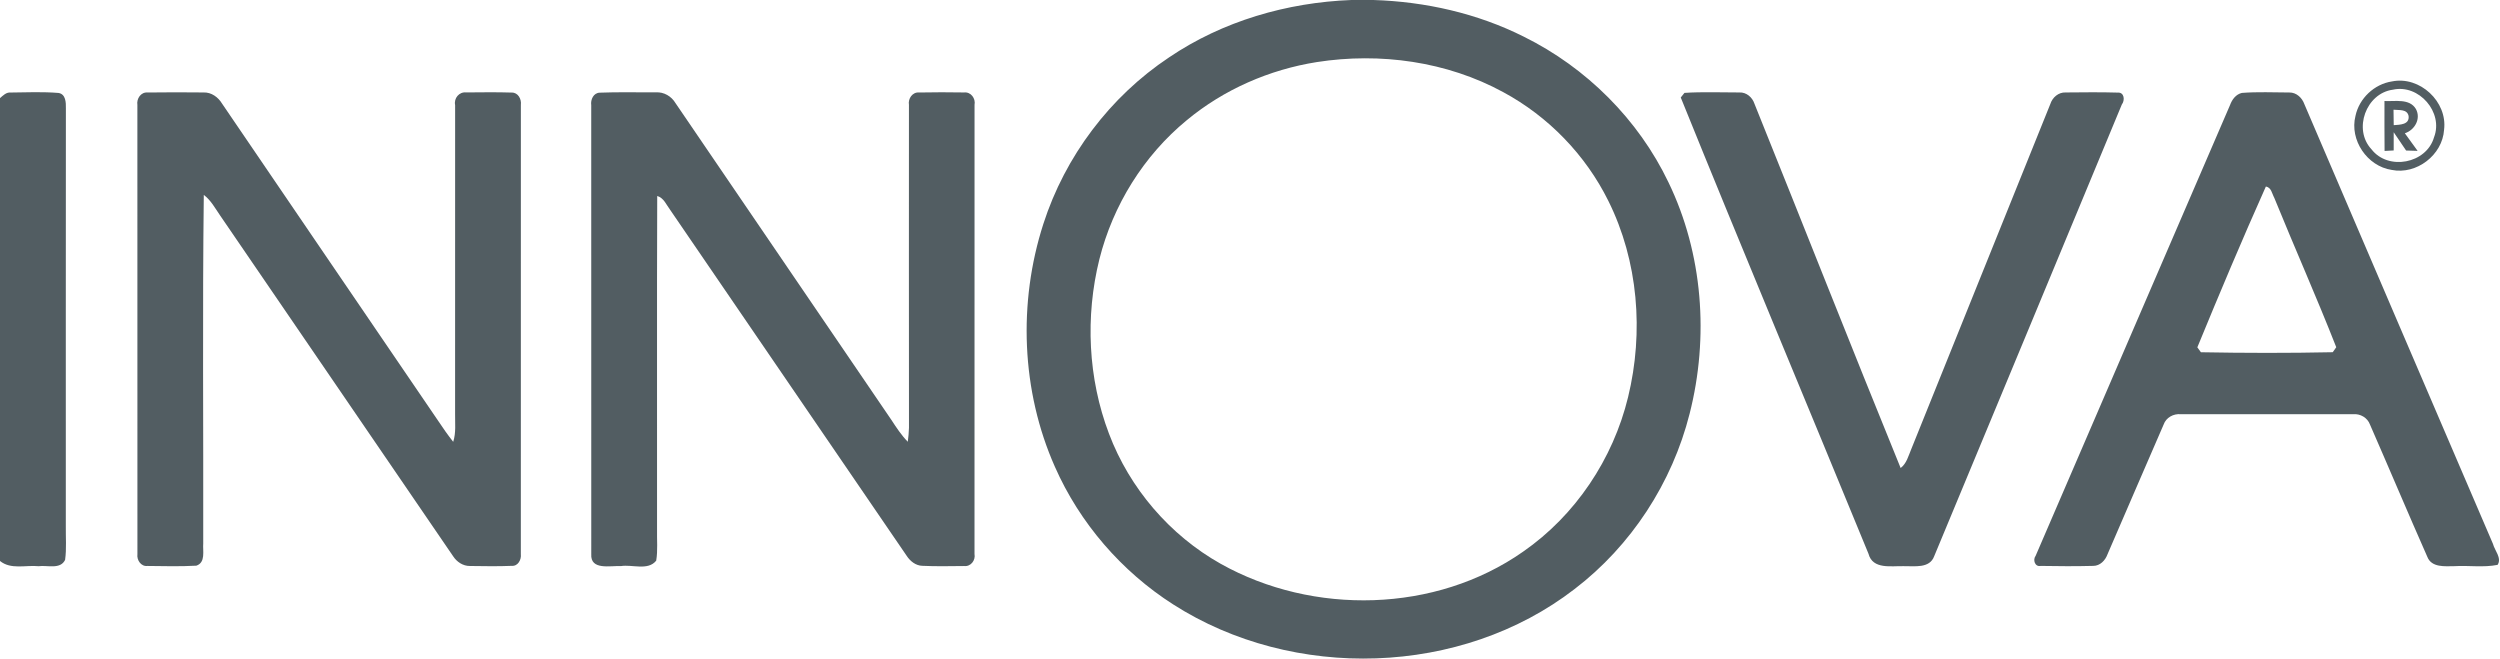 <?xml version="1.0" encoding="utf-8"?>
<svg version="1.1" id="innova" xmlns="http://www.w3.org/2000/svg" xmlns:xlink="http://www.w3.org/1999/xlink" x="0px" y="0px"
	 viewBox="0 0 713 188" enable-background="new 0 0 713 188" xml:space="preserve">
<g id="_x23_525d62ff">
	<path fill="#525D62" d="M385.41,0h6.28c14.81,0.47,29.62,3.79,42.9,10.46c17.83,8.81,32.67,23.59,41.26,41.55
		c9.84,20.34,11.58,44.18,6.03,65.97c-4.97,19.71-16.66,37.68-32.83,50.03c-32.3,24.93-80.23,26.28-114.44,4.38
		c-14.75-9.42-26.68-23.23-33.75-39.26c-9.6-21.63-10.54-46.82-3.29-69.29c6.19-19.24,19-36.27,35.84-47.47
		C348.7,6.02,367.03,0.71,385.41,0 M375.59,17.7c-13.55,2.14-26.56,7.82-37.13,16.59c-12.28,10.09-21.06,24.25-24.92,39.66
		c-4.05,16.33-3.25,33.96,2.74,49.73c5.88,15.58,17.35,28.96,31.87,37.12c26.36,14.77,61.29,14.03,86.22-3.45
		c14.96-10.36,25.68-26.44,29.96-44.09c4.51-18.55,2.92-38.81-5.64-55.99c-6.48-13.08-17.1-24.05-29.95-30.98
		C412.66,17.52,393.59,14.9,375.59,17.7z"/>
	<path fill="#525D62" d="M682.2,23.22c7.92-1.61,15.87,5.78,14.85,13.79c-0.46,7.21-7.86,12.88-14.94,11.45
		c-6.98-1.04-12.07-8.53-10.33-15.4C672.83,28.06,677.14,23.98,682.2,23.22 M682.46,25.58c-7.66,1.01-11.42,11.33-6.12,16.99
		c4.76,6.18,15.68,4.1,17.84-3.4C696.95,32.05,689.88,23.92,682.46,25.58z"/>
	<path fill="#525D62" d="M0,27.98c0.89-0.75,1.77-1.71,3.05-1.59c4.54-0.06,9.12-0.25,13.65,0.12c2.08,0.34,2.12,2.77,2.09,4.4
		c-0.05,39.7,0,79.4-0.02,119.1c-0.05,3.21,0.24,6.45-0.2,9.65c-1.34,2.84-5.08,1.48-7.56,1.82c-3.66-0.37-7.9,1.04-11.01-1.49
		C0,159.99,0,27.98,0,27.98z"/>
	<path fill="#525D62" d="M39.18,29.92c-0.28-1.76,0.99-3.71,2.91-3.54c5.33-0.08,10.67-0.06,16-0.01c2.21-0.07,4.14,1.35,5.24,3.18
		c20.51,30.17,41.09,60.29,61.62,90.45c1.36,2.06,2.78,4.07,4.3,6.01c0.85-2.59,0.5-5.35,0.54-8.03c0-29.34-0.01-58.68,0.01-88.02
		c-0.41-1.92,1.15-3.83,3.14-3.6c4.33-0.03,8.67-0.1,12.99,0.04c1.82-0.05,2.84,1.88,2.62,3.5c-0.01,42.72,0.02,85.45-0.01,128.17
		c0.19,1.53-0.82,3.44-2.57,3.31c-3.98,0.17-7.98,0.09-11.96,0.04c-1.97,0.02-3.74-1.17-4.78-2.78
		c-22.17-32.4-44.32-64.83-66.49-97.24c-1.41-2.04-2.6-4.3-4.62-5.81c-0.4,33.11-0.09,66.25-0.16,99.37
		c-0.18,2.17,0.75,5.44-1.96,6.37c-4.64,0.26-9.31,0.13-13.96,0.08c-1.84,0.21-3.08-1.7-2.85-3.37
		C39.16,115.34,39.17,72.63,39.18,29.92z"/>
	<path fill="#525D62" d="M168.62,30c-0.23-1.58,0.64-3.53,2.44-3.57c5.32-0.22,10.65-0.05,15.98-0.09c2.3-0.16,4.46,1.12,5.62,3.08
		c20.53,30.11,41.05,60.24,61.57,90.35c1.42,2.17,2.85,4.36,4.67,6.22c0.18-1.32,0.29-2.64,0.34-3.97
		c-0.04-30.7-0.01-61.41-0.01-92.11c-0.31-1.75,0.99-3.71,2.9-3.53c4.27-0.09,8.56-0.08,12.83-0.01c1.94-0.21,3.34,1.71,2.98,3.53
		c0,42.7,0.01,85.4-0.01,128.1c0.35,1.76-1.05,3.65-2.94,3.43c-3.98,0.03-7.97,0.13-11.95-0.06c-1.9-0.06-3.47-1.34-4.46-2.86
		c-22.47-32.88-44.97-65.74-67.43-98.63c-1.09-1.43-1.82-3.44-3.71-3.99c-0.12,31.7-0.01,63.4-0.05,95.1
		c-0.07,2.96,0.25,5.97-0.24,8.91c-2.36,2.93-6.82,1.02-10.08,1.55c-2.95-0.17-8.74,1.28-8.44-3.43
		C168.6,115.35,168.6,72.67,168.62,30z"/>
	<path fill="#525D62" d="M480.41,26.49c5.21-0.34,10.45-0.11,15.66-0.12c2-0.1,3.7,1.38,4.3,3.22
		c13.95,34.61,27.6,69.34,41.69,103.89c1.7-1.29,2.21-3.44,3-5.31c13.2-32.85,26.48-65.66,39.69-98.5c0.6-1.88,2.32-3.39,4.37-3.3
		c4.95-0.04,9.91-0.11,14.86,0.04c1.9-0.13,2.09,2.21,1.16,3.4c-17.83,42.94-35.64,85.9-53.51,128.82
		c-1.31,3.57-5.63,2.78-8.62,2.84c-3.55-0.11-8.92,1.03-10.12-3.54c-17.8-43.39-35.96-86.65-53.54-130.12
		C479.62,27.48,480.15,26.82,480.41,26.49z"/>
	<path fill="#525D62" d="M639.37,26.5c4.49-0.35,9.03-0.14,13.55-0.12c2.02-0.04,3.65,1.52,4.29,3.34
		c17.92,41.8,35.81,83.61,53.78,125.39c0.5,1.92,2.59,4.06,1.32,5.99c-4.04,0.8-8.2,0.13-12.28,0.37c-2.74,0.02-6.56,0.46-7.77-2.69
		c-5.54-12.52-10.85-25.15-16.34-37.69c-0.71-1.97-2.78-3.15-4.83-2.96c-16.37-0.02-32.75,0-49.13,0c-2.07-0.2-4.19,0.94-4.89,2.94
		c-5.37,12.32-10.66,24.68-16.01,37.01c-0.62,1.73-2.12,3.31-4.06,3.31c-4.99,0.13-10,0.1-14.99,0.01
		c-1.68,0.34-2.31-1.76-1.45-2.88c18.43-42.87,36.99-85.68,55.44-128.55C636.57,28.41,637.65,26.91,639.37,26.5 M646.22,53.21
		c-6.78,15.15-13.23,30.5-19.54,45.85c0.26,0.35,0.76,1.05,1.02,1.4c12.51,0.23,25.08,0.26,37.6-0.01c0.25-0.36,0.75-1.07,1-1.42
		c-5.62-14.32-11.89-28.39-17.69-42.64C647.96,55.23,647.79,53.43,646.22,53.21z"/>
	<path fill="#525D62" d="M680.05,28.81c2.99,0.17,7.13-0.81,8.97,2.28c1.51,2.79-0.35,6.01-3.16,6.92c1.22,1.66,2.43,3.34,3.64,5.02
		c-0.82-0.03-2.46-0.08-3.28-0.1c-1.18-1.75-2.37-3.49-3.54-5.22c-0.01,1.73-0.01,3.47,0,5.2c-0.65,0.04-1.95,0.1-2.6,0.14
		C680.03,38.3,680.05,33.56,680.05,28.81 M682.63,31.29c0.02,1.1,0.05,3.3,0.06,4.41c1.74-0.14,4.56-0.11,4.24-2.64
		C686.48,31.03,684.17,31.48,682.63,31.29z"/>
</g>
</svg>
